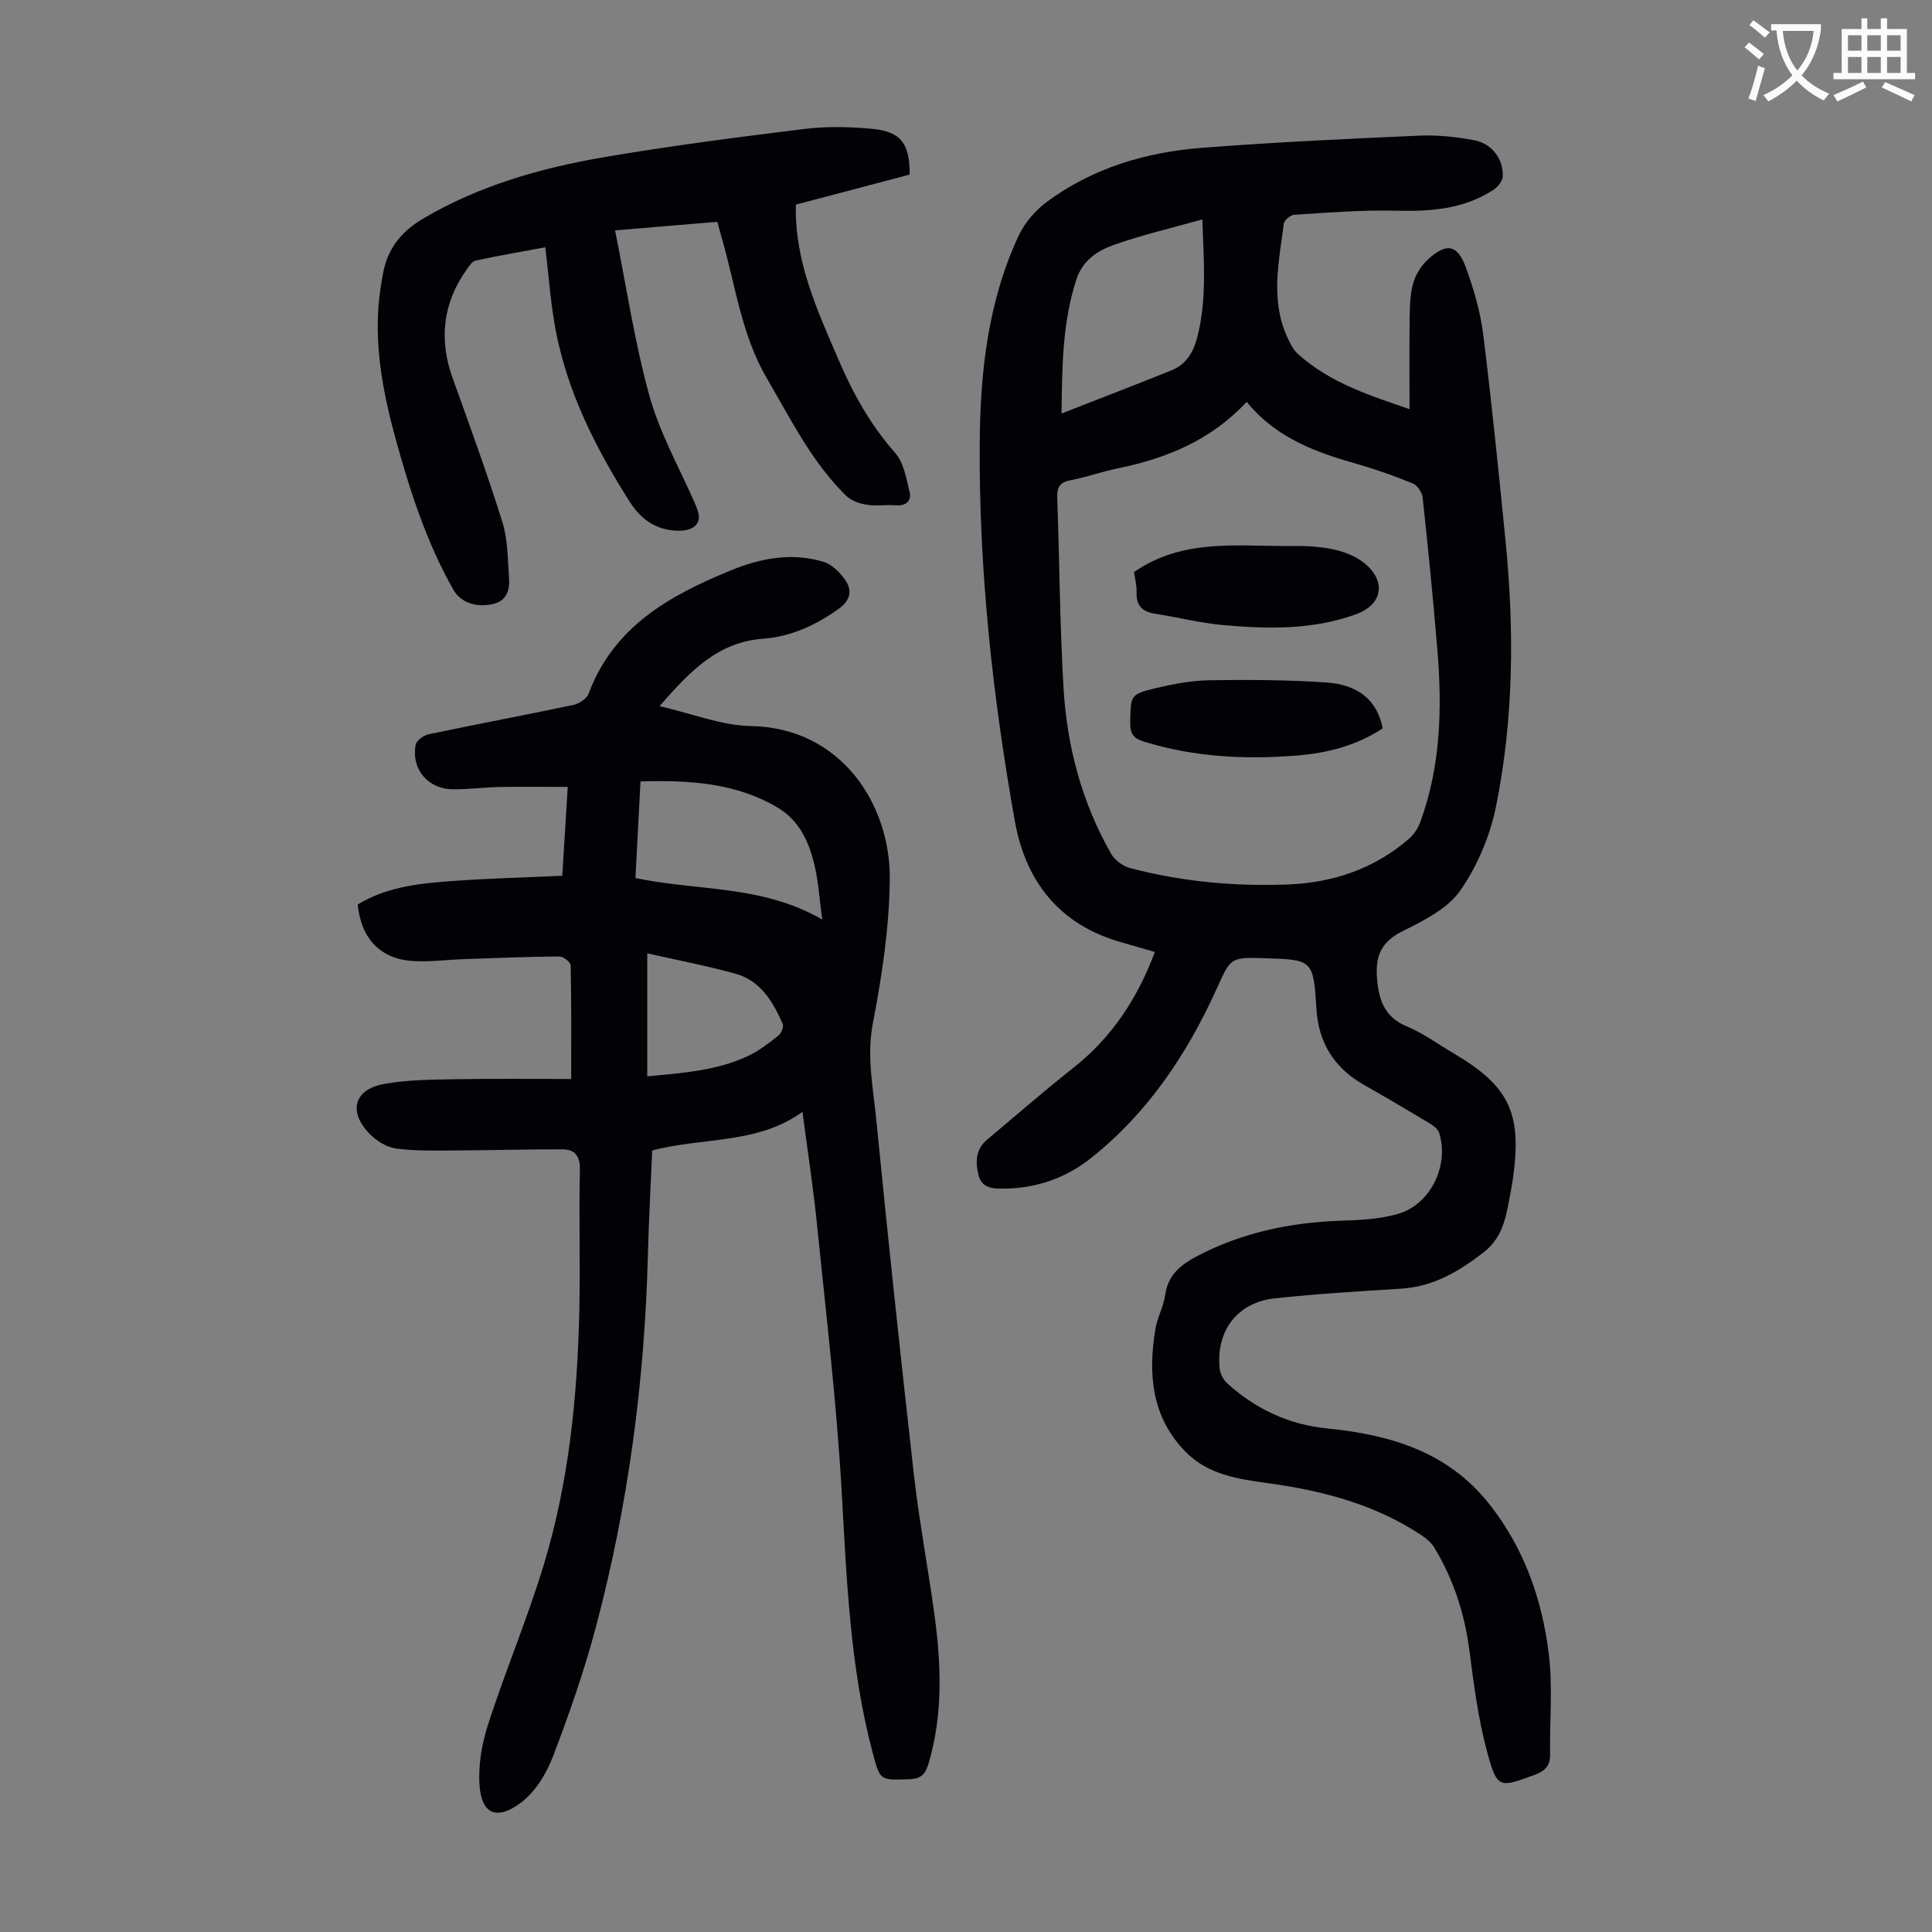<svg enable-background="new 0 0 400 400" viewBox="0 0 400 400" xmlns="http://www.w3.org/2000/svg"><rect x="0" y="0" width="400" height="400" fill="#808080" stroke="none"/><path d="m362.1 8.8c1.1.8 2.1 1.6 3.1 2.4l-1 1.1c-1.3-1.1-2.3-2-3-2.5zm1.9 4.8c.5.2.9.4 1.4.5-.6 2.3-1.3 4.5-1.9 6.8l-1.5-.5c.8-2.1 1.4-4.3 2-6.8zm-1-9.4c1.3.9 2.4 1.8 3.4 2.5l-1 1.1c-1.4-1.2-2.4-2.1-3.2-2.6zm3.7 2.2v-1.4h10.3v1.2c-.5 3.6-1.8 6.8-4 9.4 1.5 1.6 3.4 2.8 5.7 3.8-.3.4-.7.8-1.1 1.4-2.3-1.1-4.1-2.5-5.6-4.1-1.6 1.6-3.6 3.1-5.9 4.3-.3-.5-.7-.9-1-1.3 2.4-1.1 4.4-2.5 6-4.1-1.9-2.5-3-5.6-3.3-9.3h-1.1zm8.8 0h-6.4c.3 3.3 1.3 6 3 8.2 2-2.3 3.1-5.1 3.4-8.2z" fill="#fbfcfa"/><path d="m385.3 3.8h1.3v2.2h2.8v-2.2h1.3v2.2h4.1v9.1h1.7v1.3h-16.9v-1.3h1.7v-9.1h4.1v-2.2zm.4 13.1.7 1.2c-1.8.9-3.8 1.9-6 2.9-.2-.4-.5-.8-.8-1.3 2.3-1 4.3-1.9 6.1-2.8zm-3.1-6.4h2.8v-3.2h-2.8zm0 4.6h2.8v-3.3h-2.8zm4-4.6h2.8v-3.2h-2.8zm0 4.6h2.8v-3.3h-2.8zm3.7 1.9c2.1.9 4.1 1.8 6.1 2.7l-.7 1.3c-2.2-1.1-4.2-2-6.1-2.9zm3.2-9.7h-2.8v3.2h2.8zm-2.8 7.8h2.8v-3.3h-2.8z" fill="#fbfcfa"/><g fill="#010106"><path d="m239.1 197.1c-2.61-.76-4.85-1.42-7.1-2.06-12.7-3.62-19.67-12.6-21.89-25.05-4.59-25.8-7.44-51.83-7.27-78.08.1-14.84 1.69-29.52 8.09-43.17 1.25-2.67 3.47-5.21 5.86-6.98 9.53-7.04 20.59-10.28 32.22-11.17 14.93-1.15 29.91-1.85 44.87-2.51 3.75-.17 7.6.27 11.31.95 3.69.68 6.08 3.88 5.94 7.51-.04.95-1.02 2.16-1.9 2.74-6.18 4.06-13.08 4.52-20.28 4.34-7-.17-14.01.41-21.01.84-.78.05-2.05 1.14-2.14 1.87-.99 7.72-2.77 15.51.56 23.12.6 1.37 1.29 2.88 2.37 3.85 6.74 6.06 15.18 8.68 23.1 11.41 0-6.36-.06-12.59.03-18.81.04-2.44.07-4.97.73-7.28.53-1.83 1.72-3.71 3.14-4.99 3.76-3.4 6.01-3 7.74 1.69 1.64 4.46 3.01 9.15 3.6 13.85 1.78 14.19 3.2 28.43 4.62 42.67 1.84 18.46 1.72 36.94-1.96 55.14-1.24 6.11-3.87 12.36-7.44 17.45-2.64 3.76-7.58 6.2-11.93 8.37-4.22 2.1-5.59 4.97-5.29 9.36.31 4.59 1.38 8.35 6.23 10.36 3.38 1.4 6.4 3.65 9.58 5.52 11.56 6.79 14.25 12.38 12.38 25.77-.12.89-.26 1.77-.43 2.65-.93 4.66-1.32 9.44-5.61 12.78-5.14 4-10.47 7.15-17.18 7.57-8.7.54-17.41 1.07-26.08 1.99-7.78.83-12.25 6.72-11.44 14.57.11 1.08.79 2.34 1.6 3.07 5.89 5.3 12.66 8.51 20.71 9.31 12.97 1.3 24.97 4.78 33.59 15.75 7.16 9.11 10.82 19.58 12.22 30.77.87 6.91.18 14.02.29 21.04.04 2.47-1.27 3.45-3.4 4.23-7.08 2.59-7.55 2.8-9.6-4.69-1.9-6.95-2.8-14.21-3.74-21.38-.99-7.55-3.32-14.57-7.23-21.06-.6-1-1.6-1.85-2.59-2.51-9.62-6.42-20.49-9.27-31.77-10.81-6.25-.86-12.53-1.77-17.19-6.56-6.99-7.17-7.73-16.03-6.21-25.31.39-2.4 1.69-4.67 2.03-7.07.58-4.16 3.17-6.27 6.61-8.08 9.32-4.88 19.25-6.97 29.68-7.33 4.09-.14 8.34-.31 12.2-1.51 6.6-2.06 10.33-10.13 8.25-16.66-.26-.81-1.21-1.53-2.01-2.01-4.5-2.71-9.03-5.38-13.6-7.97-6.14-3.48-9.38-8.72-9.81-15.74-.62-10.04-.75-10.15-10.52-10.46-7.35-.23-7.19-.16-10.13 6.33-6.12 13.49-14.21 25.63-25.92 34.97-5.1 4.07-11.05 6.25-17.67 6.39-2.42.05-4.98.14-5.72-2.81-.67-2.64-.61-5.33 1.79-7.33 5.93-4.95 11.74-10.04 17.8-14.82 7.97-6.28 13.3-14.33 16.92-24.02zm19.02-113.9c-7.43 7.96-16.61 11.71-26.68 13.76-3.28.67-6.46 1.83-9.74 2.45-2.24.42-2.89 1.43-2.81 3.61.47 13.18.53 26.39 1.31 39.55.72 12.04 3.8 23.6 9.83 34.17.76 1.33 2.43 2.59 3.92 2.98 10.66 2.8 21.56 3.82 32.56 3.41 9.43-.35 18-3.23 25.22-9.48 1.03-.89 1.87-2.21 2.34-3.49 4.2-11.49 4.52-23.41 3.54-35.4-.86-10.58-1.93-21.14-3.06-31.69-.11-1.07-1.05-2.55-1.98-2.94-3.7-1.54-7.49-2.89-11.35-3.99-8.58-2.44-16.87-5.31-23.1-12.94zm-38.34 2.41c8.08-3.16 15.45-5.98 22.76-8.93 3.01-1.21 4.51-3.67 5.33-6.81 2.03-7.84 1.36-15.73 1.06-24.45-6.38 1.8-12.45 3.21-18.29 5.27-3.42 1.2-6.5 3.2-7.8 7.22-2.82 8.65-2.95 17.53-3.06 27.7z"/><path d="m166.14 230.2c-9.42 6.79-20.59 5.19-31.11 8-.3 7.11-.71 14.34-.89 21.57-.66 26.15-4.08 51.94-10.8 77.21-2.41 9.05-5.51 17.94-8.86 26.69-1.34 3.51-3.6 7.24-6.51 9.46-5.19 3.95-8.24 2.35-8.68-3.4-.31-4.19.46-8.7 1.77-12.74 3.61-11.15 8.19-21.99 11.58-33.2 5.14-17.02 6.91-34.63 7.3-52.35.22-9.73-.1-19.48.12-29.21.07-2.94-1.05-4.27-3.65-4.27-7.36-.03-14.71.2-22.07.23-4.11.02-8.26.13-12.32-.4-1.93-.25-4.03-1.55-5.44-2.98-4.49-4.53-3.35-9.19 2.77-10.35 4.98-.94 10.17-.93 15.28-1.02 8.11-.15 16.22-.04 23.63-.04 0-8.4.06-15.98-.11-23.55-.01-.66-1.55-1.84-2.37-1.83-6.59.06-13.17.32-19.76.56-3.46.12-6.93.59-10.37.4-6.85-.38-10.87-4.56-11.59-11.71 6.28-3.84 13.42-4.44 20.54-4.93 7.13-.49 14.28-.68 21.81-1.02.37-5.91.72-11.66 1.14-18.4-4.87 0-9.5-.07-14.12.02-3.24.06-6.48.51-9.71.47-5.15-.07-8.61-4.19-7.66-9.2.17-.89 1.65-1.97 2.69-2.19 9.96-2.09 19.96-3.96 29.91-6.06 1.2-.25 2.8-1.28 3.19-2.32 5.2-13.88 16.65-20.3 29.4-25.52 6.34-2.6 12.67-3.76 19.22-1.81 1.84.55 3.64 2.37 4.72 4.08 1.29 2.04.74 4.04-1.57 5.68-4.76 3.39-9.87 5.75-15.7 6.18-9.25.69-15 6.63-21.38 13.95 6.83 1.56 12.84 4.01 18.88 4.12 18.88.33 28.94 16.4 28.8 31.64-.09 9.98-1.61 20.05-3.5 29.88-1.32 6.88.06 13.36.7 19.95 2.41 24.49 5.01 48.96 7.78 73.42 1.11 9.77 2.95 19.44 4.28 29.19 1.39 10.26 1.77 20.49-1.2 30.62-.66 2.24-1.51 3.27-4.04 3.35-6.06.19-6 .34-7.54-5.42-4.77-17.87-5.4-36.18-6.46-54.52-1.04-17.96-3.15-35.86-4.97-53.77-.77-7.99-2.01-15.93-3.13-24.46zm-34.58-48.42c12.86 2.74 26.21 1.37 38.68 8.61-.58-4.32-.79-7.55-1.47-10.67-1.09-5.02-3.1-9.74-7.72-12.49-8.69-5.17-18.32-5.73-28.44-5.45-.37 6.88-.71 13.42-1.05 20zm2.45 15.6v25.46c7.53-.69 14.41-1.21 20.78-4.17 2.29-1.06 4.36-2.68 6.37-4.26.6-.47 1.16-1.85.89-2.44-2.02-4.58-4.59-8.94-9.76-10.37-6.12-1.69-12.37-2.88-18.28-4.22z"/><path d="m188.33 36.15c-8.02 2.11-15.87 4.18-23.56 6.21-.28 11.77 4.43 21.83 8.77 31.97 3 7 6.63 13.6 11.76 19.4 1.81 2.04 2.36 5.35 3.03 8.19.4 1.71-.69 2.86-2.8 2.7-2-.16-4.06.2-6.03-.11-1.51-.24-3.26-.83-4.31-1.86-7.13-6.99-11.47-15.87-16.44-24.36-5.21-8.92-6.43-18.96-9.19-28.58-.33-1.16-.65-2.34-1.05-3.79-7.06.59-14.01 1.18-21.17 1.78 2.36 11.72 4.05 23.15 7.1 34.2 2.09 7.57 6.04 14.64 9.25 21.89.86 1.94 1.82 4.1-.19 5.41-1.3.85-3.52.78-5.2.47-3.54-.67-6.03-2.78-8.03-5.95-6.98-11.05-12.81-22.57-15.25-35.5-1.03-5.47-1.4-11.06-2.12-17.03-4.89.91-9.68 1.74-14.43 2.76-.71.15-1.33 1.12-1.83 1.82-4.98 7.01-5.81 14.52-2.9 22.6 3.55 9.87 7.15 19.73 10.28 29.74 1.14 3.65 1.09 7.7 1.37 11.58.18 2.49-.47 4.73-3.39 5.38-3.49.77-6.65-.36-8.13-2.97-5.56-9.8-8.99-20.43-11.95-31.21-2.47-8.98-4.25-18.08-3.56-27.48.16-2.22.52-4.44.91-6.63.9-5.13 3.65-8.74 8.24-11.46 11.66-6.9 24.42-10.53 37.56-12.78 13.76-2.35 27.63-4.14 41.49-5.84 4.62-.57 9.4-.46 14.05-.02 5.94.57 7.77 3.06 7.72 9.47z"/><path d="m234.79 118.44c10.16-7.03 21.34-5.29 32.2-5.4 3-.03 6.08.07 9 .69 2.32.49 4.81 1.45 6.6 2.95 4.5 3.77 3.6 8.5-1.81 10.48-8.94 3.27-18.23 3.09-27.5 2.26-4.76-.43-9.45-1.62-14.19-2.37-2.63-.41-3.89-1.7-3.77-4.46.05-1.42-.35-2.86-.53-4.15z"/><path d="m286.27 150.8c-5.32 3.52-11.37 5.1-17.6 5.61-10.74.88-21.4.36-31.83-2.87-2.3-.71-2.88-1.75-2.84-3.99.12-5.61-.03-5.79 5.23-7.06 3.65-.88 7.44-1.59 11.18-1.65 8.03-.13 16.08-.08 24.09.45 6.9.45 10.69 3.87 11.77 9.51z"/></g></svg>